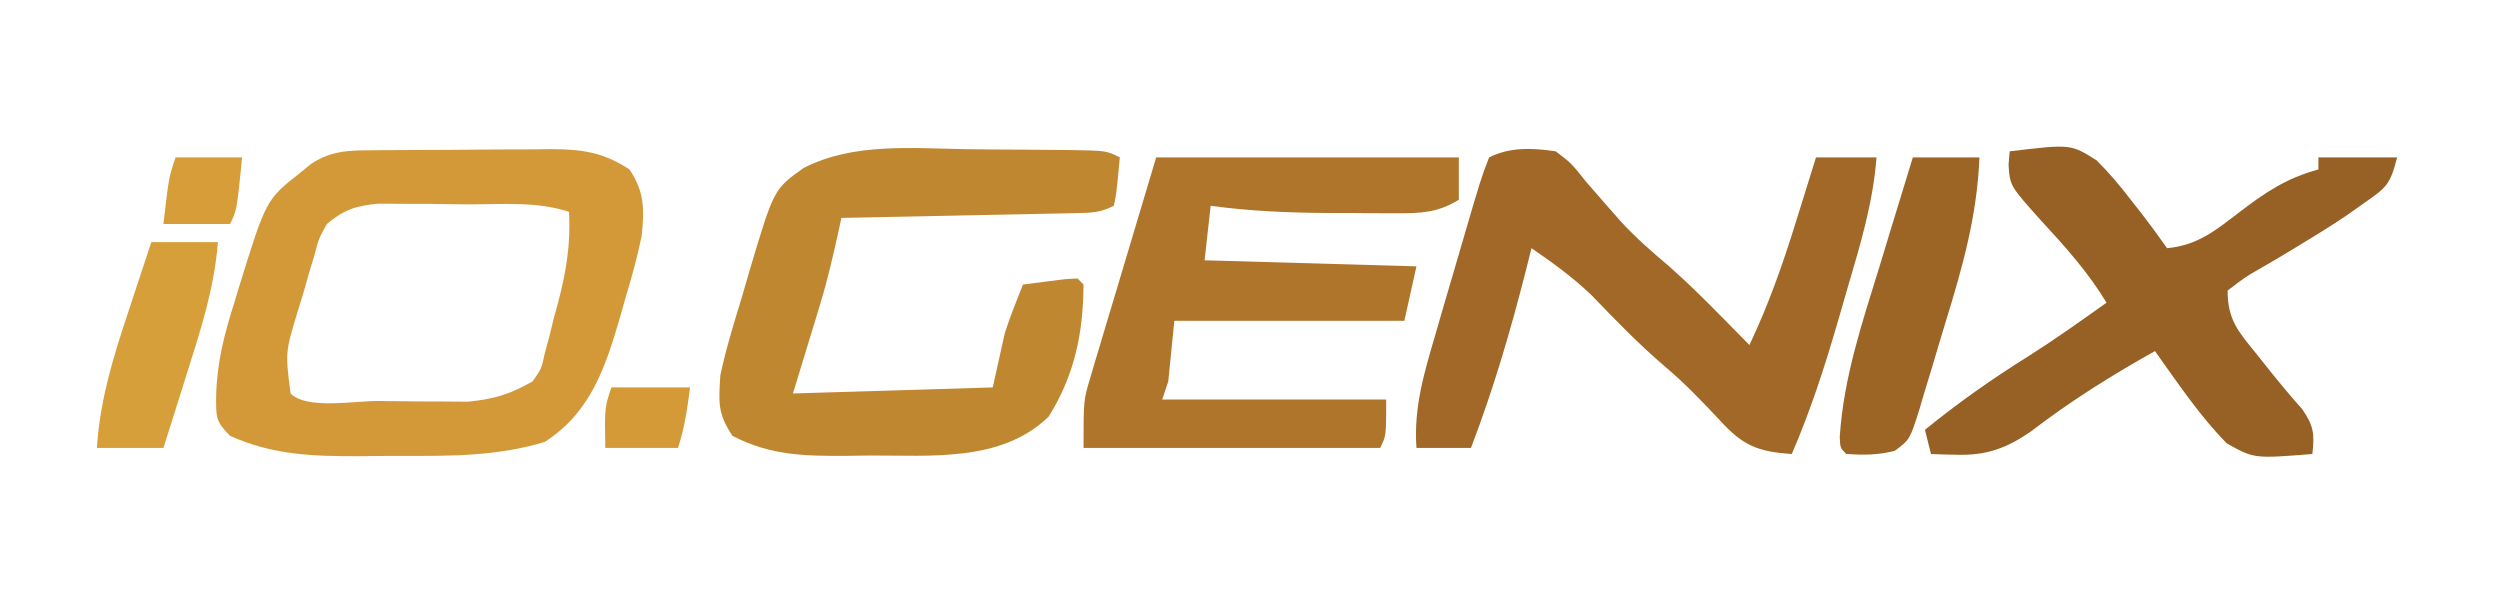 <svg height="100" width="413" xmlns="http://www.w3.org/2000/svg" version="1.1">
<path transform="translate(60.101,24.839)" fill="#D39938" d="M0 0 C0.821 -0.01 1.643 -0.019 2.489 -0.029 C3.815 -0.035 3.815 -0.035 5.169 -0.042 C6.539 -0.051 6.539 -0.051 7.938 -0.059 C9.872 -0.069 11.806 -0.075 13.74 -0.079 C16.69 -0.089 19.639 -0.12 22.589 -0.151 C24.469 -0.158 26.35 -0.163 28.231 -0.167 C29.11 -0.179 29.988 -0.192 30.893 -0.204 C35.967 -0.186 39.535 0.275 43.899 3.161 C46.417 6.938 46.349 9.795 45.899 14.161 C45.175 17.723 44.188 21.18 43.149 24.661 C42.77 26.009 42.77 26.009 42.384 27.384 C39.95 35.743 37.516 43.275 29.899 48.161 C22.09 50.546 14.278 50.5 6.188 50.477 C3.904 50.474 1.621 50.497 -0.663 50.522 C-8.292 50.556 -15.026 50.349 -22.101 47.161 C-24.542 44.72 -24.391 44.025 -24.398 40.669 C-24.282 35.13 -23.038 30.284 -21.351 25.036 C-21.098 24.194 -20.846 23.353 -20.585 22.485 C-16.139 8.147 -16.139 8.147 -10.538 3.724 C-9.96 3.251 -9.381 2.777 -8.784 2.29 C-5.909 0.362 -3.362 0.032 0 0 Z M-6.101 12.161 C-7.421 14.536 -7.421 14.536 -8.156 17.31 C-8.612 18.818 -8.612 18.818 -9.077 20.356 C-9.374 21.406 -9.67 22.455 -9.976 23.536 C-10.455 25.098 -10.455 25.098 -10.945 26.692 C-12.97 33.361 -12.97 33.361 -12.101 40.161 C-9.412 42.85 -1.614 41.391 2.262 41.401 C4.494 41.411 6.726 41.442 8.958 41.474 C10.389 41.48 11.82 41.485 13.251 41.489 C14.548 41.499 15.846 41.508 17.183 41.518 C21.561 41.098 24.072 40.313 27.899 38.161 C29.364 36.051 29.364 36.051 29.895 33.521 C30.143 32.614 30.392 31.708 30.647 30.774 C30.875 29.83 31.102 28.885 31.337 27.911 C31.591 26.982 31.846 26.052 32.108 25.095 C33.448 19.987 34.198 15.436 33.899 10.161 C28.585 8.39 22.842 8.936 17.276 8.921 C15.039 8.911 12.803 8.88 10.567 8.849 C9.139 8.842 7.71 8.837 6.282 8.833 C4.987 8.824 3.691 8.814 2.357 8.805 C-1.389 9.191 -3.216 9.763 -6.101 12.161 Z"></path>
<path transform="translate(257,25)" fill="#A16827" d="M0 0 C2.562 1.938 2.562 1.938 5 5 C6.261 6.467 7.533 7.924 8.812 9.375 C9.503 10.159 10.194 10.943 10.906 11.75 C13.369 14.397 16.011 16.698 18.77 19.027 C23.397 23.12 27.67 27.598 32 32 C35.183 25.308 37.568 18.513 39.75 11.438 C40.224 9.924 40.224 9.924 40.707 8.381 C41.476 5.922 42.239 3.461 43 1 C46.3 1 49.6 1 53 1 C52.442 8.359 50.379 15.25 48.299 22.299 C47.692 24.361 47.096 26.426 46.502 28.492 C44.372 35.822 42.04 42.987 39 50 C33.321 49.625 30.877 48.577 27.062 44.375 C24.157 41.281 21.31 38.297 18.062 35.562 C13.71 31.853 9.774 27.761 5.809 23.648 C2.706 20.723 -0.486 18.407 -4 16 C-4.454 17.814 -4.454 17.814 -4.918 19.664 C-7.462 29.661 -10.306 39.364 -14 49 C-16.97 49 -19.94 49 -23 49 C-23.486 42.277 -21.696 36.478 -19.812 30.062 C-19.495 28.96 -19.178 27.858 -18.851 26.723 C-17.912 23.478 -16.958 20.239 -16 17 C-15.739 16.107 -15.479 15.213 -15.21 14.292 C-12.349 4.516 -12.349 4.516 -11 1 C-7.512 -0.744 -3.807 -0.566 0 0 Z"></path>
<path transform="translate(159.589,24.643)" fill="#C08731" d="M0 0 C2.931 0.044 5.862 0.062 8.794 0.073 C10.656 0.087 12.518 0.102 14.38 0.118 C15.257 0.126 16.134 0.133 17.037 0.141 C23.174 0.238 23.174 0.238 25.411 1.357 C24.825 7.509 24.825 7.509 24.411 9.357 C22.128 10.498 20.776 10.51 18.237 10.562 C17.376 10.582 16.515 10.602 15.629 10.622 C14.698 10.639 13.768 10.656 12.81 10.673 C11.382 10.704 11.382 10.704 9.926 10.736 C6.879 10.802 3.833 10.86 0.786 10.919 C-1.276 10.962 -3.339 11.006 -5.401 11.05 C-10.464 11.157 -15.526 11.259 -20.589 11.357 C-20.716 11.945 -20.843 12.534 -20.973 13.141 C-21.891 17.342 -22.843 21.495 -24.097 25.611 C-24.335 26.4 -24.574 27.19 -24.82 28.003 C-25.115 28.966 -25.41 29.928 -25.714 30.919 C-26.663 34.034 -27.611 37.148 -28.589 40.357 C-17.699 40.027 -6.809 39.697 4.411 39.357 C5.071 36.387 5.731 33.417 6.411 30.357 C7.297 27.623 8.343 25.028 9.411 22.357 C10.889 22.163 12.369 21.977 13.849 21.794 C14.672 21.69 15.496 21.585 16.345 21.478 C17.027 21.438 17.709 21.398 18.411 21.357 C18.741 21.687 19.071 22.017 19.411 22.357 C19.354 30.413 17.945 37.284 13.661 44.169 C5.85 51.763 -5.883 50.567 -15.964 50.607 C-17.253 50.627 -18.542 50.648 -19.87 50.669 C-26.788 50.698 -32.392 50.583 -38.589 47.357 C-41.077 43.624 -40.858 41.784 -40.589 37.357 C-39.618 32.758 -38.199 28.292 -36.839 23.794 C-36.491 22.588 -36.143 21.382 -35.784 20.14 C-31.75 6.609 -31.75 6.609 -26.869 3.131 C-18.673 -1.104 -8.965 -0.136 0 0 Z"></path>
<path transform="translate(191,26)" fill="#AF762B" d="M0 0 C16.5 0 33 0 50 0 C50 2.31 50 4.62 50 7 C46.54 9.115 43.817 9.246 39.801 9.23 C38.591 9.229 37.381 9.227 36.135 9.225 C34.873 9.212 33.612 9.2 32.312 9.188 C31.07 9.187 29.828 9.186 28.549 9.186 C21.953 9.154 15.537 8.885 9 8 C8.67 10.97 8.34 13.94 8 17 C19.55 17.33 31.1 17.66 43 18 C42.34 20.97 41.68 23.94 41 27 C28.46 27 15.92 27 3 27 C2.67 30.3 2.34 33.6 2 37 C1.67 37.99 1.34 38.98 1 40 C13.21 40 25.42 40 38 40 C38 46 38 46 37 48 C20.83 48 4.66 48 -12 48 C-12 40.125 -12 40.125 -10.898 36.442 C-10.655 35.61 -10.411 34.779 -10.16 33.922 C-9.901 33.072 -9.642 32.223 -9.375 31.348 C-9.139 30.549 -8.903 29.75 -8.66 28.927 C-7.784 25.969 -6.891 23.016 -6 20.062 C-4.02 13.442 -2.04 6.821 0 0 Z"></path>
<path transform="translate(332,25)" fill="#976025" d="M0 0 C10.089 -1.211 10.089 -1.211 14.367 1.5 C16.438 3.563 18.232 5.674 20 8 C20.601 8.763 21.201 9.526 21.82 10.312 C23.256 12.182 24.646 14.071 26 16 C31.047 15.533 34.052 13.045 37.938 10.062 C42.179 6.814 45.741 4.405 51 3 C51 2.34 51 1.68 51 1 C55.29 1 59.58 1 64 1 C62.846 5.615 62.182 6.002 58.438 8.625 C56.972 9.658 56.972 9.658 55.477 10.711 C52.933 12.42 50.338 14.023 47.711 15.602 C46.62 16.262 46.62 16.262 45.506 16.935 C44.057 17.804 42.599 18.659 41.133 19.499 C38.875 20.801 38.875 20.801 36 23 C36 27.887 37.816 29.832 40.75 33.438 C41.193 33.998 41.637 34.558 42.094 35.135 C44.118 37.685 46.154 40.171 48.328 42.598 C50.238 45.342 50.374 46.729 50 50 C40.376 50.771 40.376 50.771 35.875 48.25 C31.375 43.71 27.722 38.187 24 33 C16.799 37.021 10.018 41.275 3.473 46.301 C-0.587 49.091 -3.889 50.272 -8.812 50.125 C-9.603 50.107 -10.393 50.089 -11.207 50.07 C-11.799 50.047 -12.39 50.024 -13 50 C-13.33 48.68 -13.66 47.36 -14 46 C-8.486 41.521 -2.826 37.533 3.203 33.777 C7.573 31 11.786 28.007 16 25 C12.927 19.923 9.143 15.722 5.121 11.367 C0.048 5.706 0.048 5.706 -0.188 2.25 C-0.126 1.508 -0.064 0.765 0 0 Z"></path>
<path transform="translate(316,26)" fill="#9C6526" d="M0 0 C3.63 0 7.26 0 11 0 C10.631 9.539 8.244 18.045 5.445 27.101 C4.681 29.583 3.946 32.073 3.213 34.564 C2.731 36.149 2.247 37.733 1.762 39.316 C1.545 40.059 1.328 40.802 1.105 41.567 C-0.495 46.624 -0.495 46.624 -2.973 48.469 C-5.716 49.188 -8.18 49.188 -11 49 C-12 48 -12 48 -12.074 46.171 C-11.436 36.324 -8.331 27.181 -5.438 17.812 C-4.911 16.08 -4.386 14.348 -3.861 12.615 C-2.585 8.407 -1.296 4.202 0 0 Z"></path>
<path transform="translate(25,40)" fill="#D69F3A" d="M0 0 C3.63 0 7.26 0 11 0 C10.414 7.512 8.214 14.343 5.938 21.5 C5.56 22.704 5.183 23.908 4.795 25.148 C3.869 28.101 2.938 31.051 2 34 C-1.63 34 -5.26 34 -9 34 C-8.479 26.198 -6.408 19.332 -3.938 11.938 C-3.372 10.21 -3.372 10.21 -2.795 8.447 C-1.871 5.629 -0.937 2.814 0 0 Z"></path>
<path transform="translate(101,64)" fill="#D49A38" d="M0 0 C4.29 0 8.58 0 13 0 C12.542 3.469 12.109 6.674 11 10 C7.04 10 3.08 10 -1 10 C-1.125 3.375 -1.125 3.375 0 0 Z"></path>
<path transform="translate(29,26)" fill="#D69D39" d="M0 0 C3.63 0 7.26 0 11 0 C10.125 8.75 10.125 8.75 9 11 C5.37 11 1.74 11 -2 11 C-1.125 3.375 -1.125 3.375 0 0 Z"></path>
</svg>
